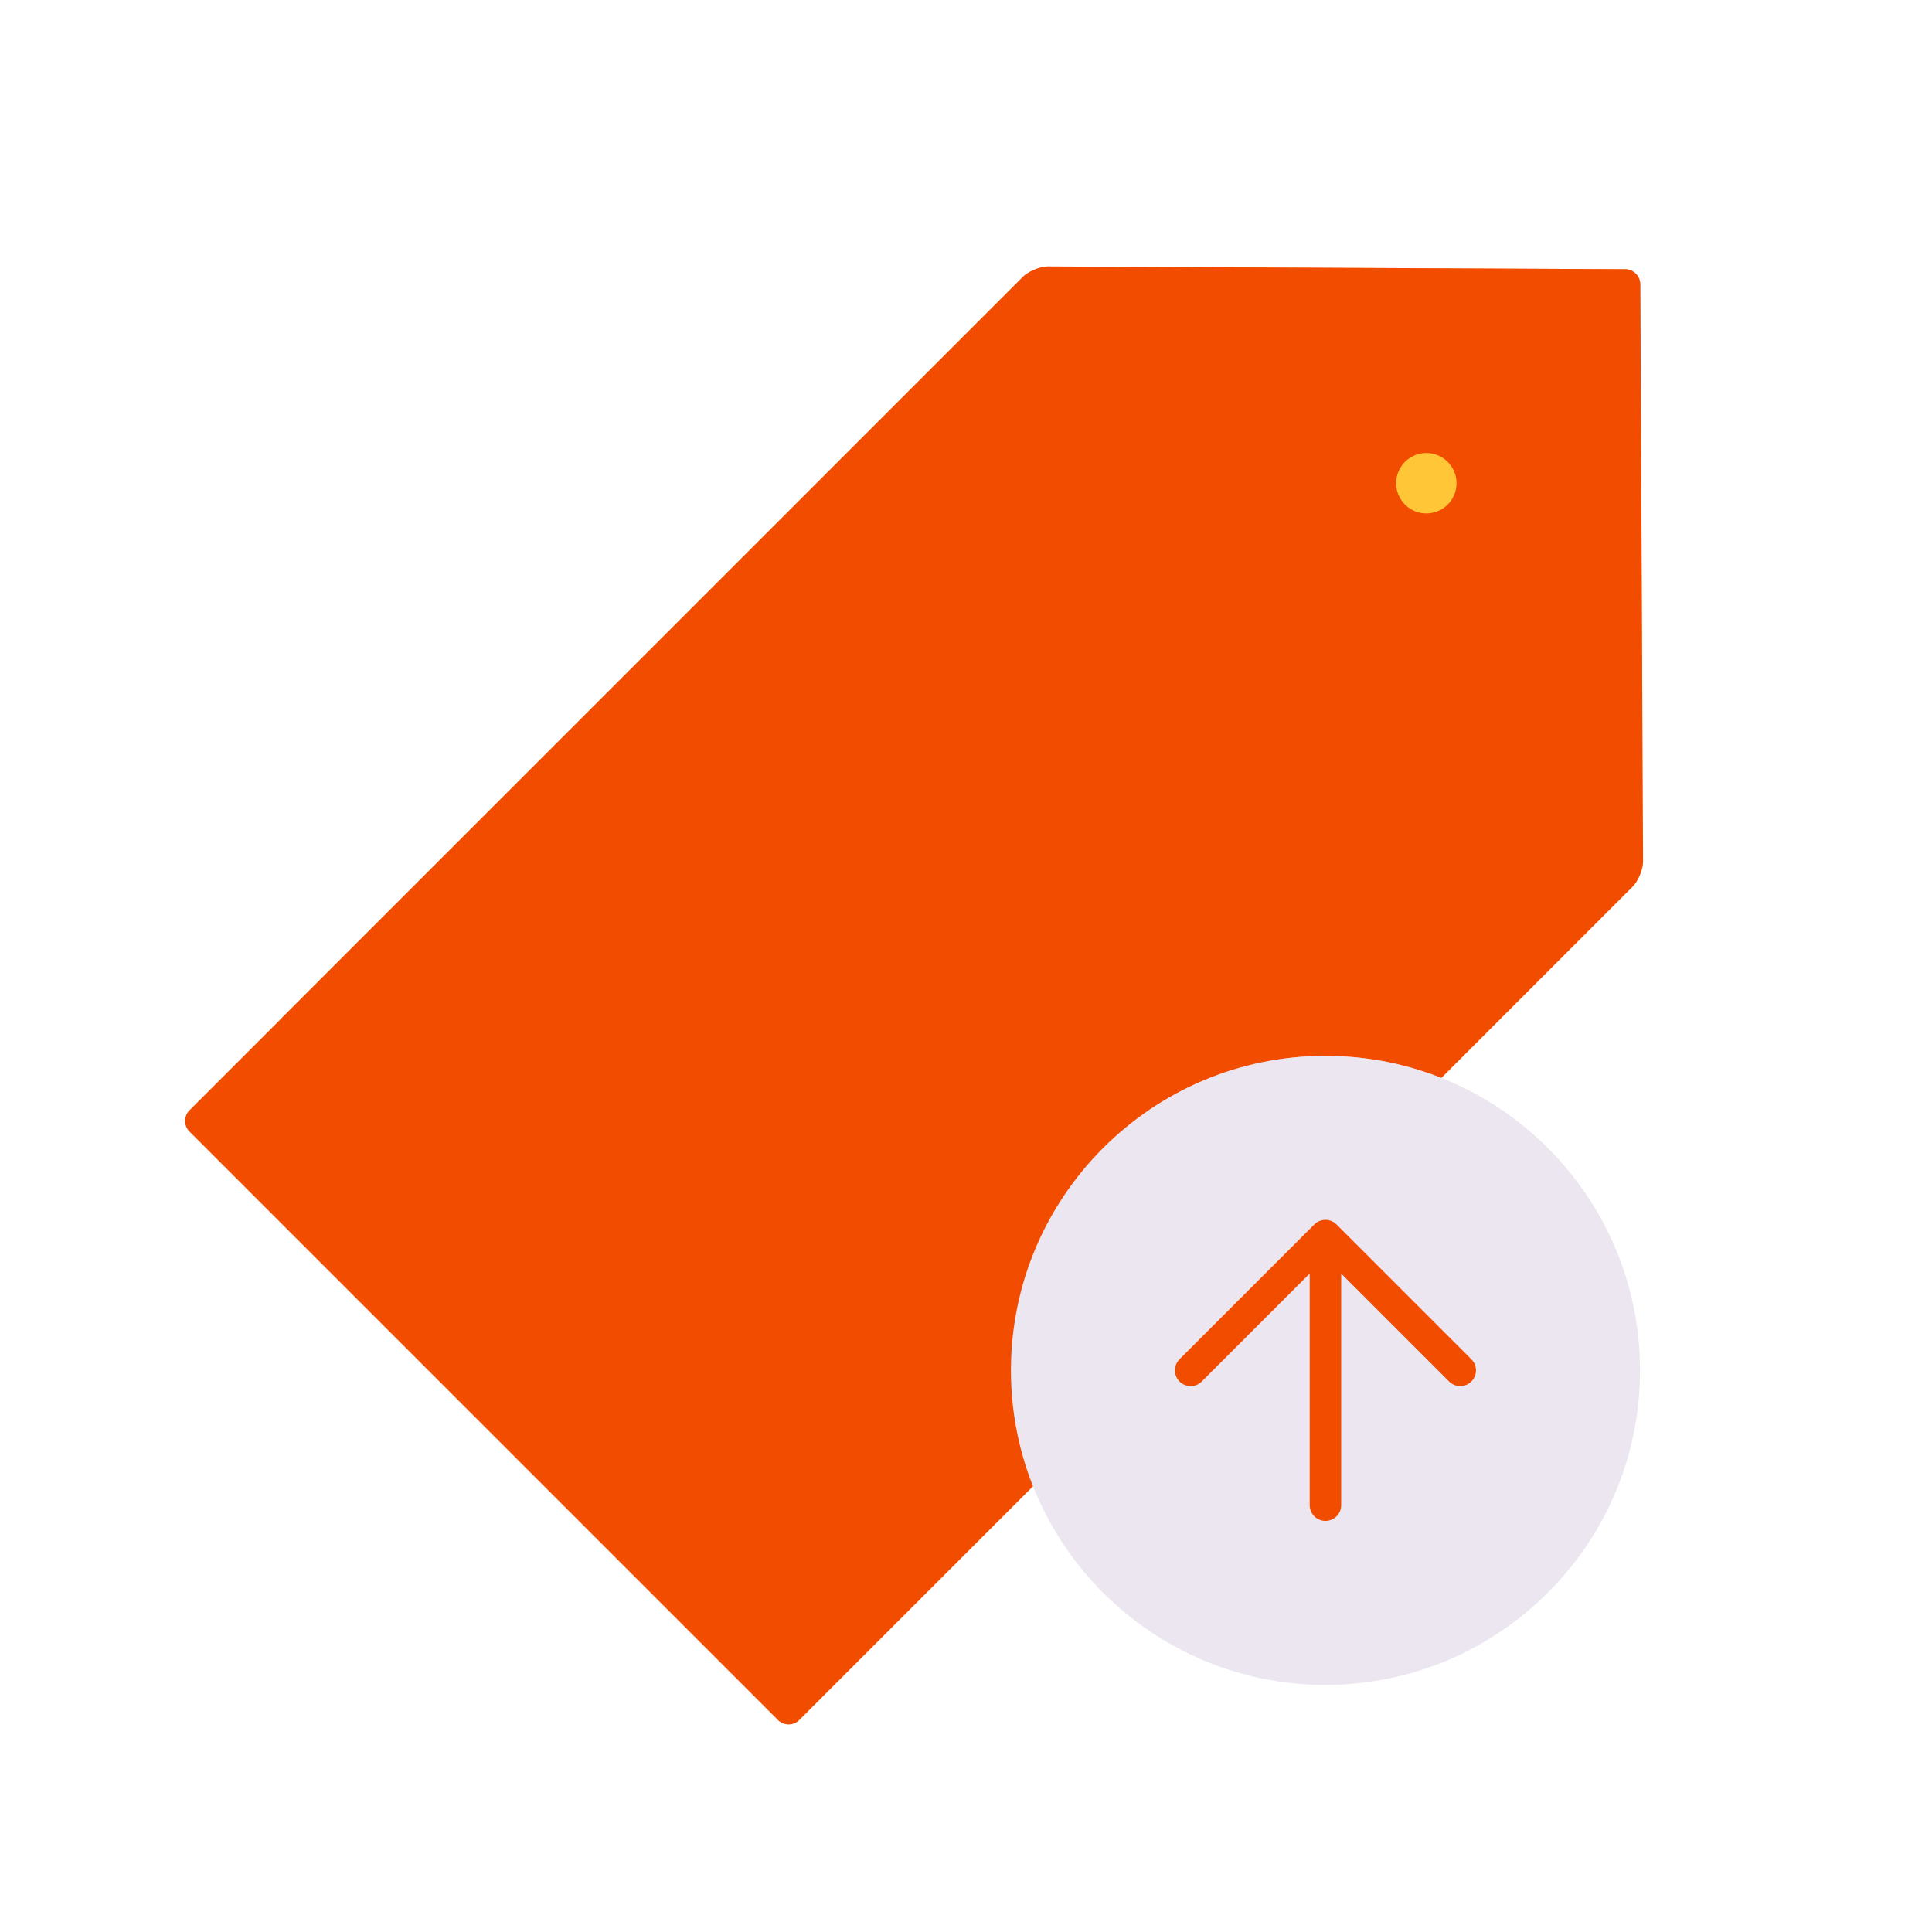 <svg xmlns="http://www.w3.org/2000/svg" width="430" height="430" style="width:100%;height:100%;transform:translate3d(0,0,0);content-visibility:visible" viewBox="0 0 430 430"><defs><filter id="a" width="100%" height="100%" x="0%" y="0%" filterUnits="objectBoundingBox"><feComponentTransfer in="SourceGraphic"><feFuncA tableValues="1.0 0.0" type="table"/></feComponentTransfer></filter><filter id="c" width="100%" height="100%" x="0%" y="0%" filterUnits="objectBoundingBox"><feComponentTransfer in="SourceGraphic"><feFuncA tableValues="1.0 0.0" type="table"/></feComponentTransfer></filter><filter id="e" width="100%" height="100%" x="0%" y="0%" filterUnits="objectBoundingBox"><feComponentTransfer in="SourceGraphic"><feFuncA tableValues="1.0 0.0" type="table"/></feComponentTransfer></filter><filter id="g" width="100%" height="100%" x="0%" y="0%" filterUnits="objectBoundingBox"><feComponentTransfer in="SourceGraphic"><feFuncA tableValues="1.0 0.0" type="table"/></feComponentTransfer></filter><filter id="i" width="100%" height="100%" x="0%" y="0%" filterUnits="objectBoundingBox"><feComponentTransfer in="SourceGraphic"><feFuncA tableValues="1.0 0.0" type="table"/></feComponentTransfer></filter><path id="b" style="display:none"/><path id="f" style="display:none"/><path id="d" style="display:none"/><path id="h" fill="#EBE6EF" d="M0-70c38.633 0 70 31.367 70 70S38.633 70 0 70-70 38.633-70 0s31.367-70 70-70" style="display:block" transform="translate(310 290)"/><path id="j" fill="#F24C00" d="M131.85-14.796c.008 1.656-.937 3.95-2.107 5.121L-35.824 155.892a3 3 0 0 1-4.242 0l-116.932-116.93a3 3 0 0 1 0-4.243L8.57-130.85c1.17-1.17 3.465-2.115 5.121-2.107l114.6.546a3.036 3.036 0 0 1 3.014 3.014z" style="display:block" transform="translate(218.02 163.219)scale(1.12)"/><mask id="t" mask-type="alpha"><g filter="url(#a)"><path fill="#fff" d="M0 0h430v430H0z" opacity="0"/><use xmlns:ns1="http://www.w3.org/1999/xlink" ns1:href="#b"/></g></mask><mask id="s" mask-type="alpha"><g filter="url(#c)"><path fill="#fff" d="M0 0h430v430H0z" opacity="0"/><use xmlns:ns2="http://www.w3.org/1999/xlink" ns2:href="#d"/></g></mask><mask id="q" mask-type="alpha"><g filter="url(#e)"><path fill="#fff" d="M0 0h430v430H0z" opacity="0"/><use xmlns:ns3="http://www.w3.org/1999/xlink" ns3:href="#f"/></g></mask><mask id="n" mask-type="alpha"><g filter="url(#g)"><path fill="#fff" d="M0 0h430v430H0z" opacity="0"/><use xmlns:ns4="http://www.w3.org/1999/xlink" ns4:href="#h"/></g></mask><mask id="m" mask-type="alpha"><g filter="url(#i)"><path fill="#fff" d="M0 0h430v430H0z" opacity="0"/><use xmlns:ns5="http://www.w3.org/1999/xlink" ns5:href="#j"/></g></mask><clipPath id="k"><path d="M0 0h430v430H0z"/></clipPath><clipPath id="o"><path d="M0 0h430v430H0z"/></clipPath><clipPath id="p"><path d="M0 0h430v430H0z"/></clipPath><clipPath id="l"><path d="M0 0h430v430H0z"/></clipPath></defs><g clip-path="url(#k)"><g clip-path="url(#l)" style="display:block"><path fill="#F24C00" d="M131.85-14.796c.008 1.656-.937 3.95-2.107 5.121L-35.824 155.892a3 3 0 0 1-4.242 0l-116.932-116.93a3 3 0 0 1 0-4.243L8.57-130.85c1.17-1.17 3.465-2.115 5.121-2.107l114.6.546a3.036 3.036 0 0 1 3.014 3.014z" class="primary" style="display:block" transform="translate(218.02 208.22)scale(1.12)"/><g mask="url(#m)" opacity=".5" style="mix-blend-mode:multiply;display:block"><path fill="#F24C00" d="M365.691 191.648c.009 1.854-1.049 4.424-2.36 5.736L177.897 382.818a3.36 3.36 0 0 1-4.752 0L42.182 251.856a3.36 3.36 0 0 1 0-4.752L227.616 61.67c1.312-1.311 3.882-2.369 5.736-2.36l128.352.61a3.4 3.4 0 0 1 3.376 3.377z" class="primary" opacity="1"/></g><path fill="none" stroke="#FFC738" stroke-linecap="round" stroke-linejoin="round" stroke-width="12" d="M88.78-89.886q0 0 0 0" class="tertiary" style="display:block" transform="translate(218.02 208.22)scale(1.12)"/><path fill="#EBE6EF" d="M0-70c38.633 0 70 31.367 70 70S38.633 70 0 70-70 38.633-70 0s31.367-70 70-70" class="secondary" style="display:block" transform="translate(295 305)"/><g mask="url(#n)" opacity=".5" style="mix-blend-mode:multiply;display:block"><path fill="#EBE6EF" d="M295 235c38.633 0 70 31.367 70 70s-31.367 70-70 70-70-31.367-70-70 31.367-70 70-70" class="secondary" opacity="1"/></g><path fill="none" stroke="#F24C00" stroke-linecap="round" stroke-linejoin="round" stroke-width="7" d="M-30 0 0-30M30 0 0-30m0 60v-60" class="primary" style="display:block" transform="translate(295 305)"/><path fill="none" class="primary" style="display:none"/></g><g clip-path="url(#o)" style="display:none"><g clip-path="url(#p)" mask="url(#q)" style="display:none"><path class="primary" style="display:none"/><g mask="url(#s)" style="mix-blend-mode:multiply;display:none"><path class="primary"/></g></g><path fill="none" class="tertiary" style="display:none"/><g style="display:none"><path class="primary"/><path class="primary" style="mix-blend-mode:multiply"/></g><path class="secondary" style="display:none"/><g mask="url(#t)" style="mix-blend-mode:multiply;display:none"><path class="secondary"/></g><path fill="none" class="primary" style="display:none"/></g></g></svg>